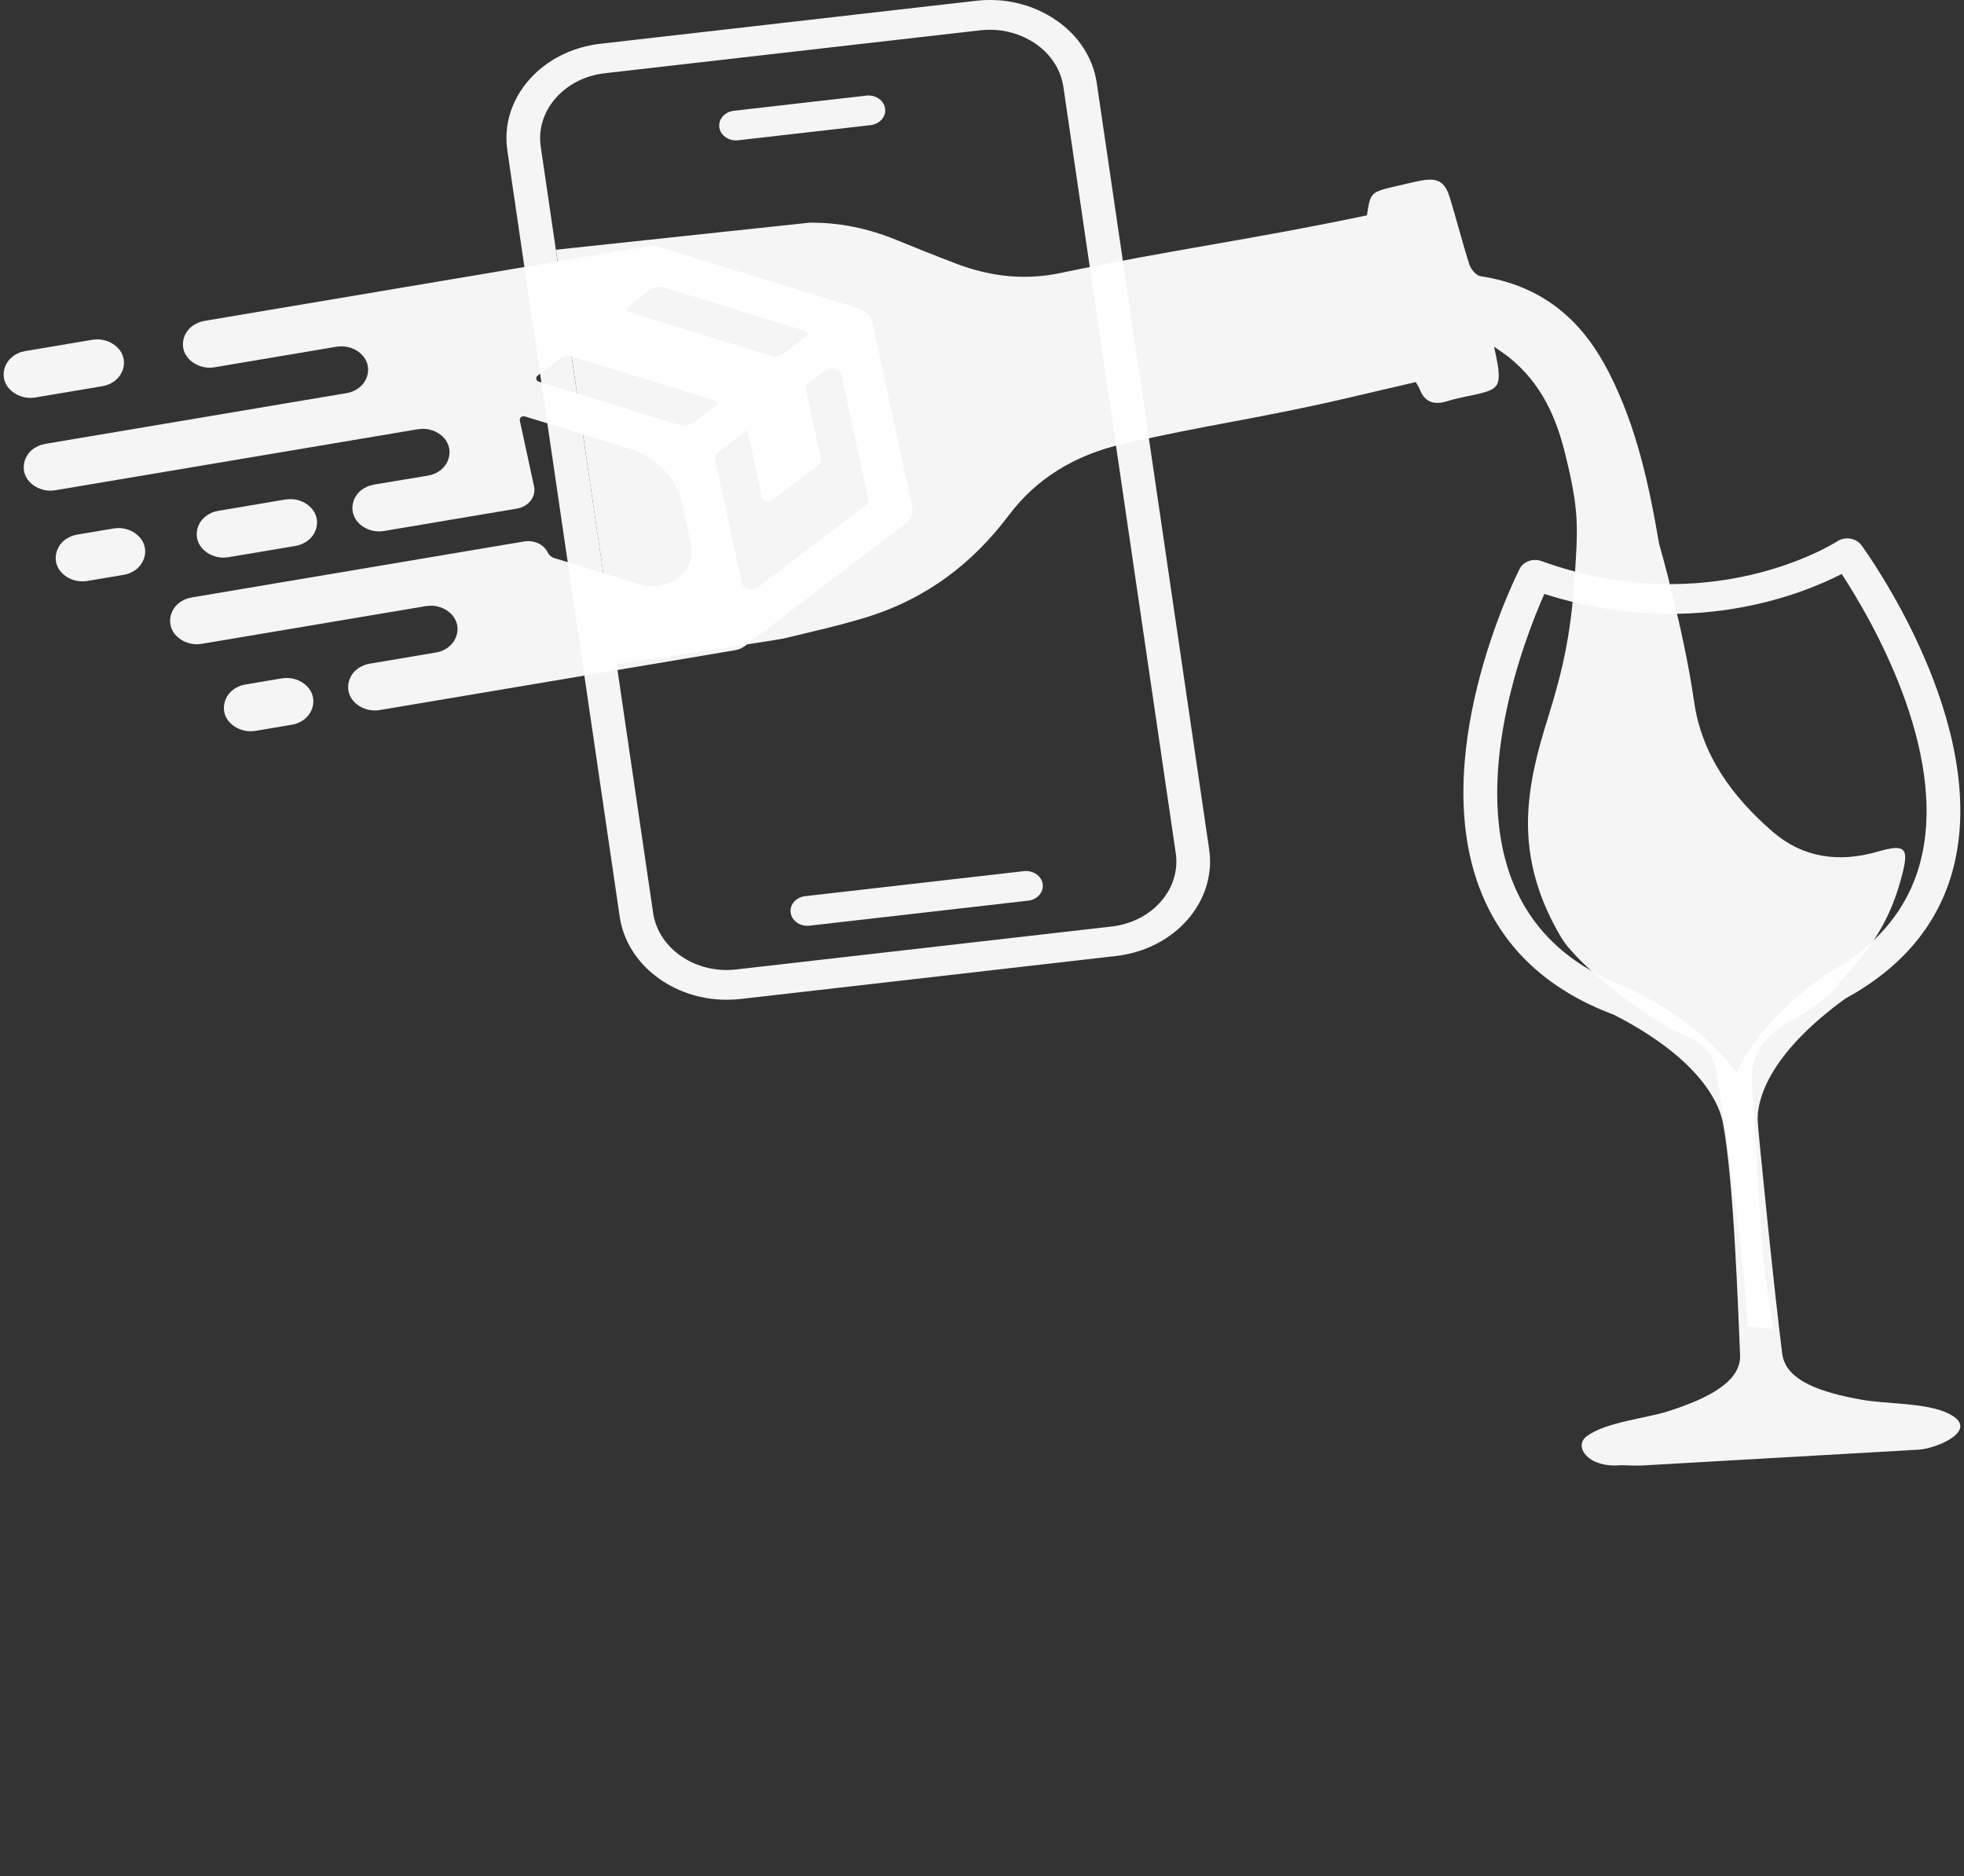 <svg xmlns="http://www.w3.org/2000/svg" width="134" height="128" viewBox="0 0 134 128" fill="none">
    <rect x="0" y="0" width="134" height="128" fill="#333333" stroke="none"/>
    <path d="M55.086 63.166C54.516 63.166 54.022 62.794 53.946 62.281C53.865 61.724 54.309 61.215 54.937 61.144L69.854 59.438C70.486 59.365 71.061 59.759 71.141 60.314C71.222 60.871 70.778 61.38 70.15 61.451L55.233 63.157C55.184 63.164 55.135 63.166 55.086 63.166Z" fill="white" fill-opacity="0.95"/>
    <path d="M49.581 68.212C45.938 68.212 42.762 65.817 42.282 62.545L34.615 10.268C34.362 8.547 34.884 6.84 36.084 5.465C37.285 4.09 39.021 3.209 40.972 2.985L66.584 0.055C68.531 -0.169 70.464 0.293 72.023 1.353C73.582 2.412 74.578 3.946 74.831 5.667L82.498 57.944C83.019 61.499 80.168 64.767 76.141 65.227L50.532 68.159C50.211 68.194 49.895 68.212 49.581 68.212ZM67.539 2.03C67.319 2.03 67.099 2.042 66.877 2.068L41.266 4.997C39.925 5.152 38.731 5.756 37.906 6.703C37.08 7.65 36.721 8.822 36.894 10.007L44.561 62.283C44.92 64.728 47.457 66.465 50.236 66.144L75.847 63.215C78.615 62.898 80.578 60.651 80.219 58.205L72.552 5.928C72.377 4.744 71.693 3.69 70.621 2.961C69.726 2.353 68.652 2.03 67.539 2.03Z" fill="white" fill-opacity="0.95"/>
    <path d="M50.218 9.581C49.648 9.581 49.155 9.208 49.078 8.695C48.998 8.139 49.442 7.63 50.07 7.558L59.103 6.524C59.737 6.451 60.309 6.845 60.39 7.4C60.471 7.957 60.027 8.466 59.399 8.537L50.366 9.571C50.316 9.577 50.267 9.581 50.218 9.581Z" fill="white" fill-opacity="0.95"/>
    <path d="M120.364 86.437C119.994 82.317 119.85 78.182 119.529 74.058C119.368 71.977 120.366 70.622 122.344 69.568C124.327 68.51 126.108 66.652 125.265 67.278C127.842 64.576 129.04 62.629 129.814 59.551C130.242 57.843 129.955 57.57 128.127 58.103C125.422 58.889 122.968 58.495 120.956 56.756C118.123 54.311 116.095 51.447 115.584 47.868C114.888 42.987 113.193 37.08 113.193 37.08C112.509 33.077 111.661 29.089 109.745 25.363C108.009 21.982 105.389 19.51 101.02 18.846C100.714 18.801 100.356 18.369 100.255 18.056C99.768 16.543 99.387 15.003 98.918 13.484C98.559 12.323 98.047 12.086 96.742 12.363C96.246 12.468 95.753 12.585 95.262 12.7C93.503 13.114 93.503 13.116 93.263 14.692C85.585 16.315 80.031 17.022 72.319 18.634C69.915 19.137 67.566 18.866 65.308 18.014C63.903 17.485 62.513 16.925 61.127 16.358C59.249 15.592 57.289 15.168 55.212 15.195L37.933 17.038L42.069 45.322C42.069 45.322 53.013 43.676 53.495 43.557C55.364 43.098 57.255 42.688 59.085 42.123C63.275 40.834 66.407 38.379 68.847 35.133C70.711 32.655 73.329 31.04 76.631 30.288C82.422 28.966 86.054 28.527 91.839 27.178C93.424 26.807 95.013 26.437 96.592 26.068C96.713 26.278 96.803 26.395 96.852 26.526C97.168 27.372 97.745 27.685 98.754 27.368C99.472 27.142 100.232 27.029 100.968 26.849C102.119 26.57 102.338 26.294 102.233 25.219C102.188 24.769 102.069 24.323 101.941 23.656C102.424 23.996 102.702 24.175 102.955 24.379C105.185 26.165 106.192 28.513 106.804 31.026C107.742 34.865 107.684 35.87 107.41 39.746C107.163 43.209 106.654 45.673 105.598 49.024C104.9 51.243 104.321 53.464 104.256 55.793C104.176 58.723 105.001 61.415 106.526 63.972C107.659 65.871 112.493 69.645 114.859 70.612C116.077 71.111 116.907 71.893 117.096 73.062C117.56 75.954 118.015 78.85 118.354 81.756C118.558 83.517 119.229 88.752 119.209 90.521L120.987 90.676C120.94 90.424 120.388 86.71 120.364 86.437Z" fill="white" fill-opacity="0.95"/>
    <path d="M132.925 96.434C131.42 95.702 128.733 95.803 127.037 95.504C124.285 95.018 121.851 94.218 121.605 92.396C121.158 89.094 119.918 76.899 119.918 76.386C119.918 74.489 121.228 71.535 125.896 68.136C129.814 66.003 132.297 63.002 133.275 59.214C135.815 49.382 127.36 37.691 126.999 37.197C126.829 36.964 126.555 36.803 126.246 36.752C125.932 36.7 125.613 36.766 125.36 36.928C125.007 37.154 116.598 42.399 105.167 38.281C104.591 38.073 103.936 38.307 103.685 38.806C103.413 39.343 97.077 52.036 101.282 61.411C102.902 65.024 105.876 67.657 110.12 69.237C116.241 72.383 117.341 75.497 117.551 76.606C118.294 80.518 118.579 89.195 118.722 92.439C118.803 94.273 116.54 95.4 113.909 96.26C112.287 96.789 109.573 97.015 108.258 97.993C107.736 98.382 107.832 99.012 108.397 99.461C108.397 99.461 108.397 99.461 108.397 99.463C108.397 99.463 108.397 99.463 108.4 99.465C108.429 99.487 108.46 99.509 108.492 99.531C108.611 99.626 108.745 99.699 108.895 99.752C109.344 99.943 109.934 100.038 110.638 99.966C111.152 99.992 111.663 100.01 112.188 99.98C112.195 99.98 130.965 98.905 130.965 98.905C132.248 98.796 135.171 97.53 132.925 96.434ZM118.464 73.177C117.278 71.476 115.118 69.448 111.206 67.447C111.163 67.425 111.118 67.405 111.071 67.389C107.386 66.031 104.811 63.77 103.418 60.668C100.168 53.43 104.041 43.516 105.367 40.525C115.225 43.671 122.928 40.561 125.656 39.164C127.508 41.987 132.986 51.2 131.032 58.767C130.191 62.021 128.036 64.604 124.628 66.445C124.583 66.468 124.539 66.496 124.498 66.526C121.122 68.966 119.368 71.3 118.464 73.177Z" fill="white" fill-opacity="0.95"/>
    <path d="M15.336 38.044C15.419 38.04 15.5 38.026 15.583 38.018L20.157 37.248C20.238 37.23 20.318 37.216 20.397 37.192C20.554 37.145 20.704 37.079 20.841 36.996C21.554 36.566 21.814 35.719 21.498 35.047C21.24 34.496 20.628 34.108 19.968 34.059C19.885 34.053 19.802 34.057 19.719 34.055C19.636 34.063 19.556 34.072 19.473 34.08L14.899 34.851C14.686 34.901 14.627 34.904 14.428 34.992C14.28 35.057 14.141 35.14 14.017 35.239C13.457 35.687 13.271 36.444 13.555 37.052C13.849 37.674 14.592 38.078 15.336 38.044Z" fill="white" fill-opacity="0.95"/>
    <path d="M2.163 27.146C2.246 27.142 2.327 27.128 2.41 27.12L6.983 26.349C7.064 26.331 7.145 26.318 7.223 26.294C7.38 26.246 7.531 26.181 7.668 26.098C8.381 25.668 8.641 24.82 8.325 24.149C8.067 23.598 7.454 23.21 6.795 23.16C6.712 23.154 6.629 23.158 6.546 23.156C6.463 23.164 6.382 23.174 6.299 23.182L1.726 23.953C1.513 24.002 1.454 24.006 1.255 24.093C1.107 24.159 0.967 24.242 0.844 24.341C0.283 24.788 0.097 25.545 0.382 26.153C0.676 26.775 1.418 27.179 2.163 27.146Z" fill="white" fill-opacity="0.95"/>
    <path d="M8.244 36.035C8.161 36.029 8.078 36.033 7.995 36.031C7.912 36.039 7.831 36.049 7.748 36.057L5.276 36.473C5.063 36.523 5.005 36.526 4.805 36.614C4.657 36.679 4.518 36.762 4.395 36.861C3.834 37.309 3.648 38.066 3.933 38.674C4.224 39.296 4.967 39.7 5.712 39.664C5.795 39.66 5.875 39.646 5.958 39.638L8.43 39.222C8.511 39.205 8.592 39.191 8.67 39.167C8.827 39.119 8.977 39.054 9.114 38.971C9.828 38.541 10.088 37.693 9.772 37.022C9.516 36.473 8.903 36.085 8.244 36.035Z" fill="white" fill-opacity="0.95"/>
    <path d="M19.72 46.262C19.637 46.256 19.554 46.26 19.471 46.258C19.388 46.266 19.307 46.276 19.224 46.284L16.752 46.7C16.539 46.749 16.481 46.753 16.281 46.84C16.133 46.906 15.994 46.989 15.87 47.088C15.31 47.535 15.123 48.292 15.408 48.9C15.7 49.52 16.442 49.926 17.187 49.891C17.27 49.887 17.351 49.873 17.434 49.865L19.906 49.449C19.986 49.431 20.067 49.417 20.146 49.394C20.303 49.346 20.453 49.281 20.59 49.197C21.303 48.767 21.563 47.92 21.247 47.248C20.991 46.7 20.381 46.311 19.72 46.262Z" fill="white" fill-opacity="0.95"/>
    <path d="M59.52 21.966C59.518 21.953 59.514 21.941 59.509 21.929C59.498 21.889 59.487 21.852 59.473 21.814C59.379 21.576 59.204 21.368 58.975 21.218C58.857 21.14 58.8 21.119 58.702 21.081C58.679 21.071 58.655 21.063 58.63 21.055C58.621 21.051 58.61 21.047 58.601 21.043L44.943 16.842C44.873 16.826 44.806 16.804 44.736 16.794C44.55 16.763 44.501 16.775 44.312 16.781C44.25 16.791 44.187 16.802 44.126 16.814C44.111 16.816 44.095 16.818 44.077 16.82L13.957 21.893C13.744 21.943 13.686 21.947 13.486 22.034C13.338 22.099 13.199 22.182 13.075 22.281C12.515 22.729 12.329 23.486 12.613 24.094C12.905 24.714 13.647 25.12 14.392 25.084C14.475 25.08 14.556 25.067 14.639 25.059L22.961 23.656C23.044 23.648 23.18 23.638 23.264 23.63C23.326 23.63 23.391 23.628 23.454 23.634C24.116 23.684 24.726 24.072 24.984 24.623C25.3 25.294 25.04 26.142 24.327 26.572C24.19 26.655 24.04 26.721 23.883 26.768C23.804 26.792 23.721 26.806 23.643 26.823L3.094 30.284C2.881 30.334 2.822 30.337 2.623 30.425C2.475 30.49 2.336 30.573 2.212 30.672C1.651 31.12 1.465 31.877 1.75 32.485C2.042 33.105 2.784 33.511 3.529 33.475C3.612 33.471 3.693 33.457 3.776 33.449L28.515 29.284C28.598 29.276 28.734 29.266 28.817 29.258C28.88 29.258 28.945 29.256 29.008 29.262C29.67 29.311 30.28 29.7 30.538 30.25C30.854 30.922 30.594 31.77 29.881 32.2C29.744 32.283 29.593 32.348 29.436 32.396C29.358 32.419 29.275 32.433 29.196 32.451L25.52 33.063C25.307 33.113 25.249 33.117 25.049 33.204C24.901 33.269 24.762 33.352 24.639 33.451C24.078 33.899 23.892 34.656 24.176 35.264C24.468 35.886 25.21 36.29 25.955 36.254C26.038 36.25 26.119 36.236 26.202 36.229L35.271 34.701C36.067 34.567 36.59 33.887 36.437 33.184L35.466 28.692C35.425 28.507 35.627 28.355 35.827 28.416L42.875 30.583C44.768 31.166 46.163 32.594 46.54 34.333L47.152 37.163C47.542 38.966 45.575 40.466 43.613 39.861L37.825 38.077C37.628 38.015 37.464 37.886 37.386 37.716C37.126 37.16 36.45 36.825 35.755 36.944L13.082 40.763C12.869 40.812 12.811 40.816 12.611 40.903C12.463 40.969 12.324 41.052 12.201 41.151C11.64 41.599 11.454 42.355 11.739 42.964C12.03 43.584 12.773 43.989 13.517 43.954C13.6 43.95 13.681 43.936 13.764 43.928L29.06 41.353C29.143 41.345 29.279 41.335 29.362 41.327C29.425 41.327 29.49 41.325 29.553 41.331C30.215 41.381 30.825 41.769 31.083 42.32C31.399 42.991 31.139 43.839 30.426 44.269C30.289 44.352 30.139 44.417 29.982 44.465C29.903 44.489 29.82 44.503 29.741 44.52L25.228 45.281C25.015 45.331 24.957 45.334 24.757 45.422C24.609 45.487 24.47 45.57 24.347 45.669C23.786 46.117 23.6 46.874 23.885 47.482C24.176 48.102 24.919 48.508 25.664 48.472C25.747 48.468 25.827 48.454 25.91 48.446L50.064 44.378C50.073 44.376 50.082 44.374 50.093 44.372C50.115 44.37 50.136 44.366 50.158 44.362C50.192 44.356 50.225 44.35 50.257 44.342C50.292 44.334 50.328 44.324 50.364 44.312C50.463 44.281 50.557 44.241 50.645 44.192C50.676 44.174 50.708 44.154 50.737 44.134C50.741 44.132 50.746 44.13 50.75 44.126C50.849 44.067 50.938 43.999 51.019 43.924L61.766 35.733C61.815 35.69 61.869 35.648 61.916 35.601C62.102 35.41 62.219 35.171 62.25 34.921C62.27 34.755 62.255 34.711 62.235 34.547L59.525 22C59.525 21.984 59.523 21.976 59.52 21.966ZM45.306 19.615L54.933 22.577C55.113 22.632 55.158 22.838 55.014 22.947L53.5 24.102C53.24 24.3 52.881 24.359 52.558 24.26L42.978 21.313C42.776 21.251 42.727 21.02 42.888 20.897L44.357 19.778C44.617 19.576 44.981 19.516 45.306 19.615ZM46.351 28.991L36.771 26.043C36.569 25.982 36.52 25.75 36.681 25.627L38.151 24.508C38.413 24.308 38.774 24.246 39.102 24.348L48.727 27.309C48.906 27.364 48.951 27.57 48.808 27.679L47.294 28.834C47.033 29.028 46.674 29.09 46.351 28.991ZM59.218 33.97C59.263 34.174 59.18 34.382 59.002 34.517L51.685 40.093C51.304 40.384 50.708 40.2 50.613 39.764L48.803 31.38C48.758 31.177 48.841 30.967 49.019 30.833L50.99 29.331C51.306 30.785 51.755 32.857 51.981 33.895C52.044 34.184 52.437 34.303 52.688 34.113L55.766 31.795C55.956 31.653 56.044 31.431 55.997 31.213L54.94 26.32L56.338 25.257C56.719 24.965 57.316 25.148 57.41 25.585L59.218 33.97Z" fill="white" fill-opacity="0.95"/>
</svg>
